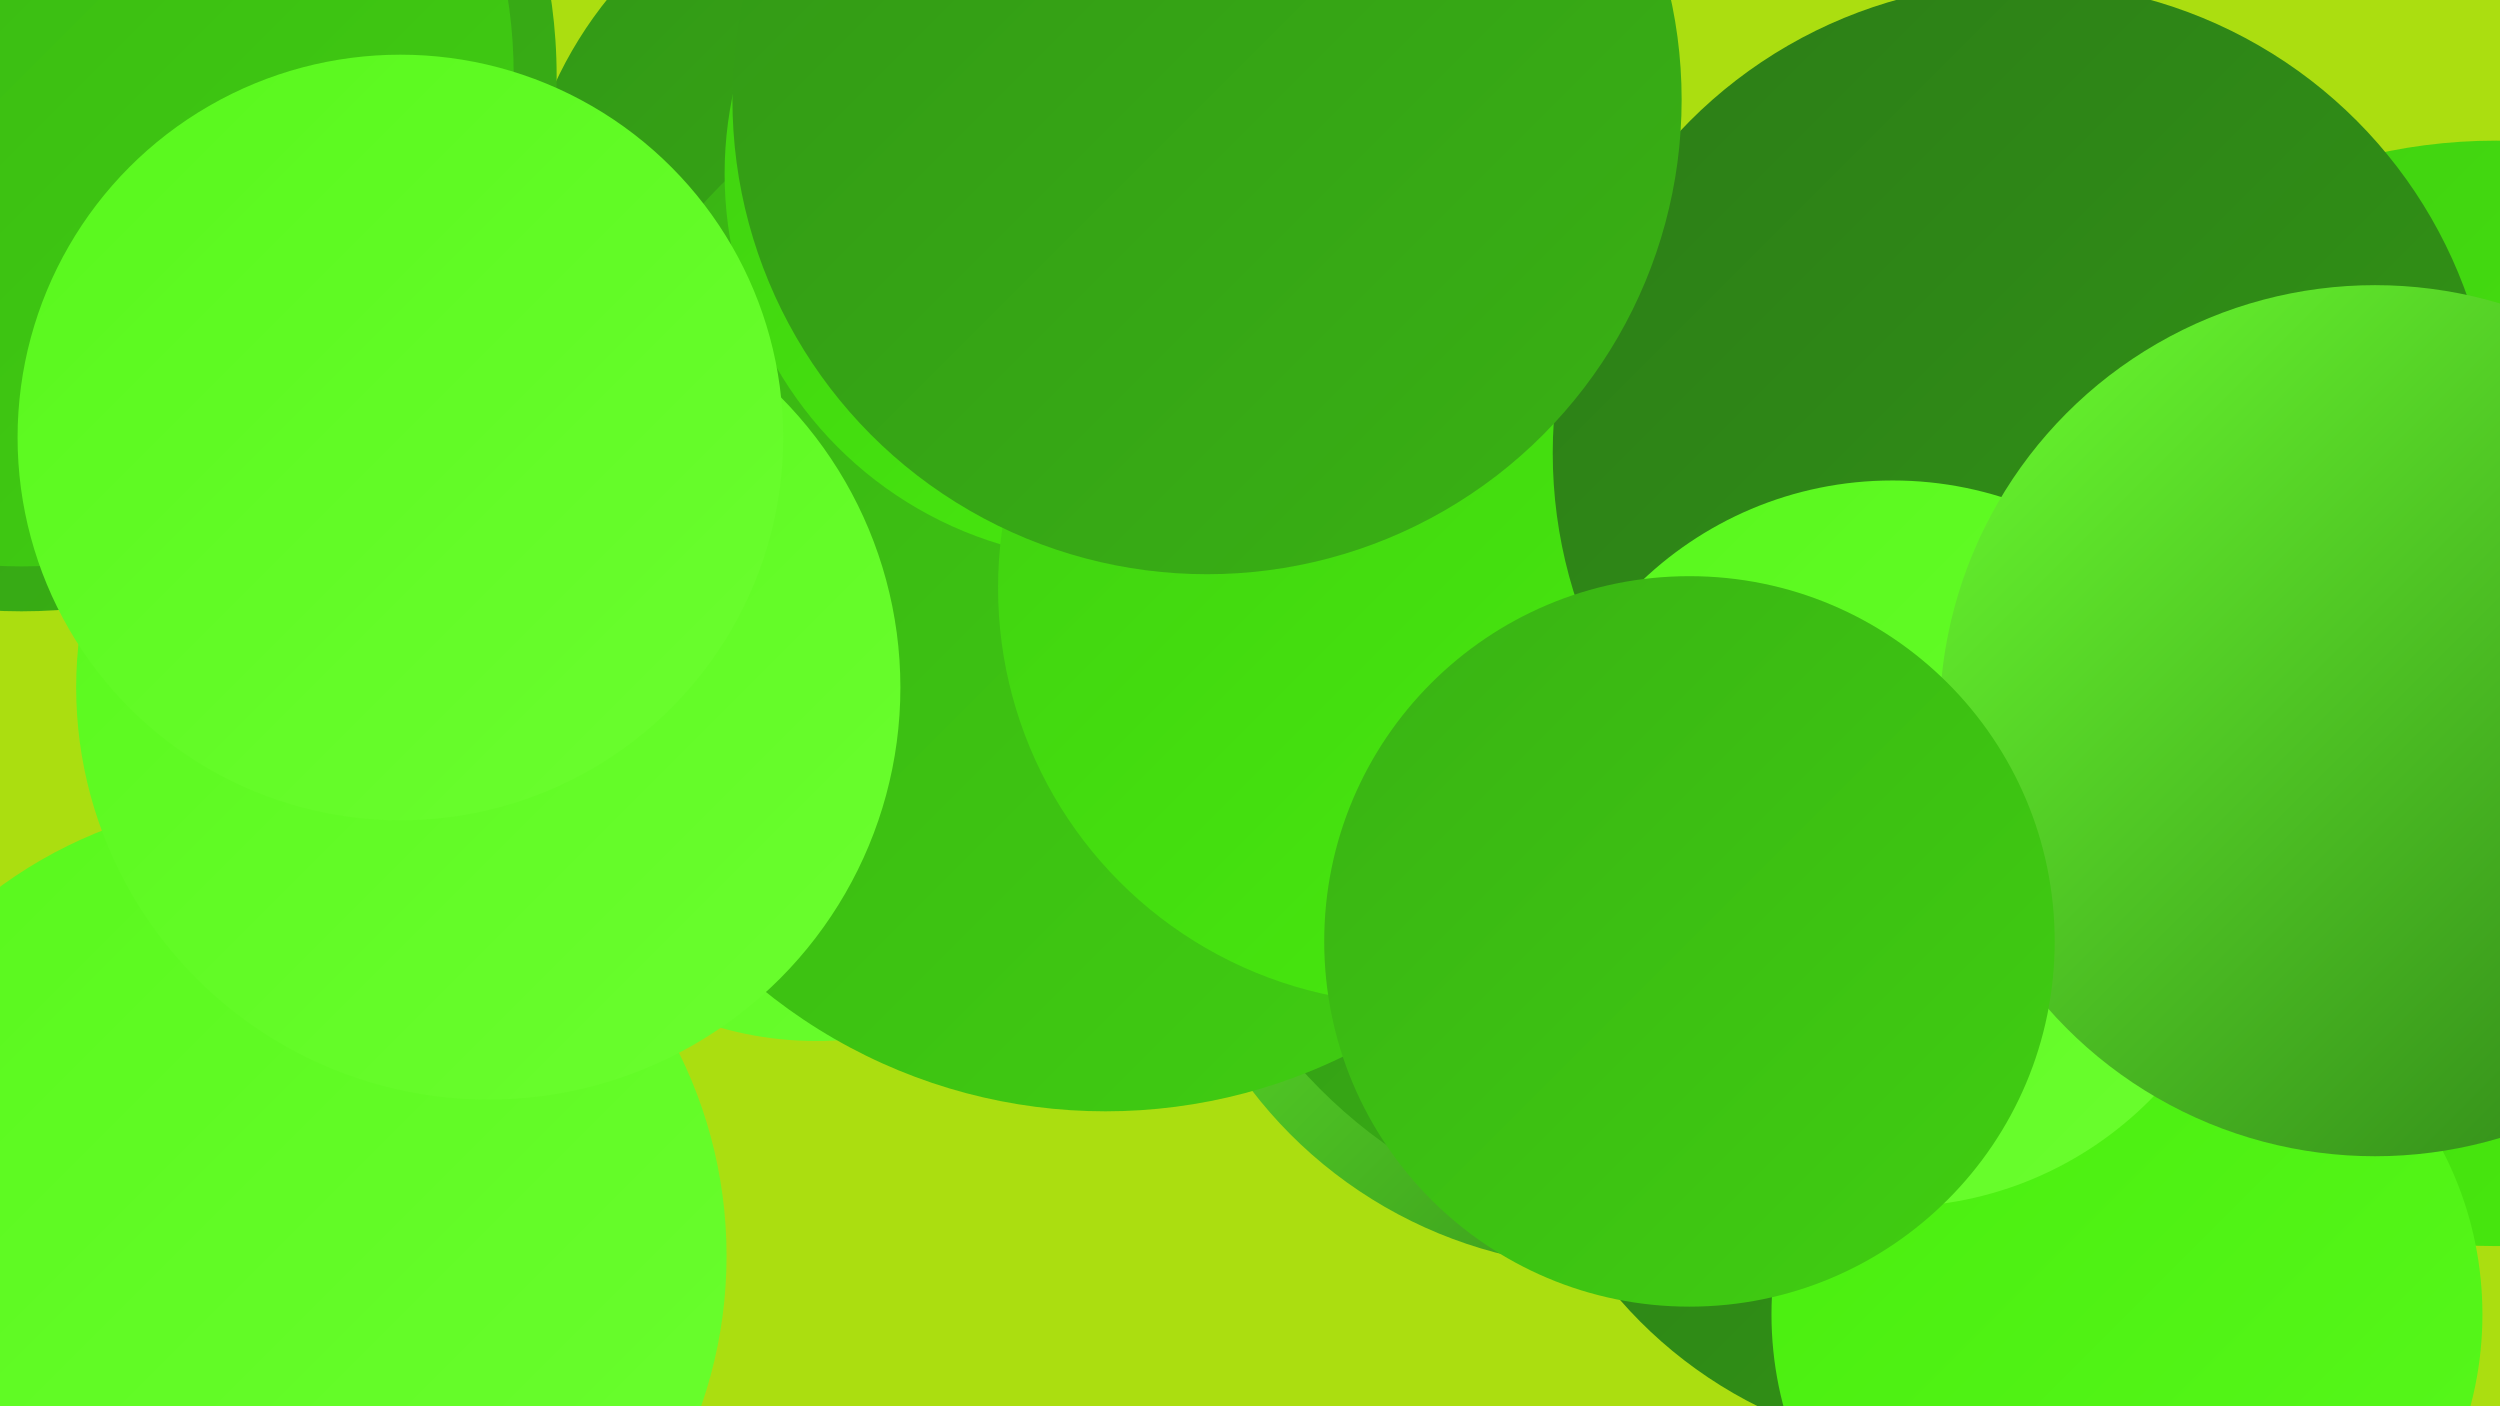 <?xml version="1.0" encoding="UTF-8"?><svg width="1280" height="720" xmlns="http://www.w3.org/2000/svg"><defs><linearGradient id="grad0" x1="0%" y1="0%" x2="100%" y2="100%"><stop offset="0%" style="stop-color:#2c7d17;stop-opacity:1" /><stop offset="100%" style="stop-color:#329716;stop-opacity:1" /></linearGradient><linearGradient id="grad1" x1="0%" y1="0%" x2="100%" y2="100%"><stop offset="0%" style="stop-color:#329716;stop-opacity:1" /><stop offset="100%" style="stop-color:#39b214;stop-opacity:1" /></linearGradient><linearGradient id="grad2" x1="0%" y1="0%" x2="100%" y2="100%"><stop offset="0%" style="stop-color:#39b214;stop-opacity:1" /><stop offset="100%" style="stop-color:#40cf11;stop-opacity:1" /></linearGradient><linearGradient id="grad3" x1="0%" y1="0%" x2="100%" y2="100%"><stop offset="0%" style="stop-color:#40cf11;stop-opacity:1" /><stop offset="100%" style="stop-color:#48ed0d;stop-opacity:1" /></linearGradient><linearGradient id="grad4" x1="0%" y1="0%" x2="100%" y2="100%"><stop offset="0%" style="stop-color:#48ed0d;stop-opacity:1" /><stop offset="100%" style="stop-color:#58f81c;stop-opacity:1" /></linearGradient><linearGradient id="grad5" x1="0%" y1="0%" x2="100%" y2="100%"><stop offset="0%" style="stop-color:#58f81c;stop-opacity:1" /><stop offset="100%" style="stop-color:#6bfe2f;stop-opacity:1" /></linearGradient><linearGradient id="grad6" x1="0%" y1="0%" x2="100%" y2="100%"><stop offset="0%" style="stop-color:#6bfe2f;stop-opacity:1" /><stop offset="100%" style="stop-color:#2c7d17;stop-opacity:1" /></linearGradient></defs><rect width="1280" height="720" fill="#abde10" /><circle cx="825" cy="417" r="232" fill="url(#grad6)" /><circle cx="860" cy="374" r="260" fill="url(#grad1)" /><circle cx="138" cy="643" r="234" fill="url(#grad5)" /><circle cx="473" cy="130" r="208" fill="url(#grad1)" /><circle cx="1278" cy="355" r="283" fill="url(#grad3)" /><circle cx="418" cy="353" r="180" fill="url(#grad5)" /><circle cx="566" cy="291" r="278" fill="url(#grad2)" /><circle cx="569" cy="89" r="198" fill="url(#grad3)" /><circle cx="724" cy="301" r="213" fill="url(#grad3)" /><circle cx="1002" cy="515" r="229" fill="url(#grad0)" /><circle cx="11" cy="39" r="274" fill="url(#grad1)" /><circle cx="250" cy="352" r="211" fill="url(#grad5)" /><circle cx="1089" cy="673" r="182" fill="url(#grad4)" /><circle cx="1036" cy="232" r="241" fill="url(#grad0)" /><circle cx="969" cy="432" r="186" fill="url(#grad5)" /><circle cx="11" cy="38" r="252" fill="url(#grad2)" /><circle cx="1216" cy="369" r="223" fill="url(#grad6)" /><circle cx="205" cy="224" r="196" fill="url(#grad5)" /><circle cx="865" cy="482" r="187" fill="url(#grad2)" /><circle cx="618" cy="51" r="243" fill="url(#grad1)" /></svg>